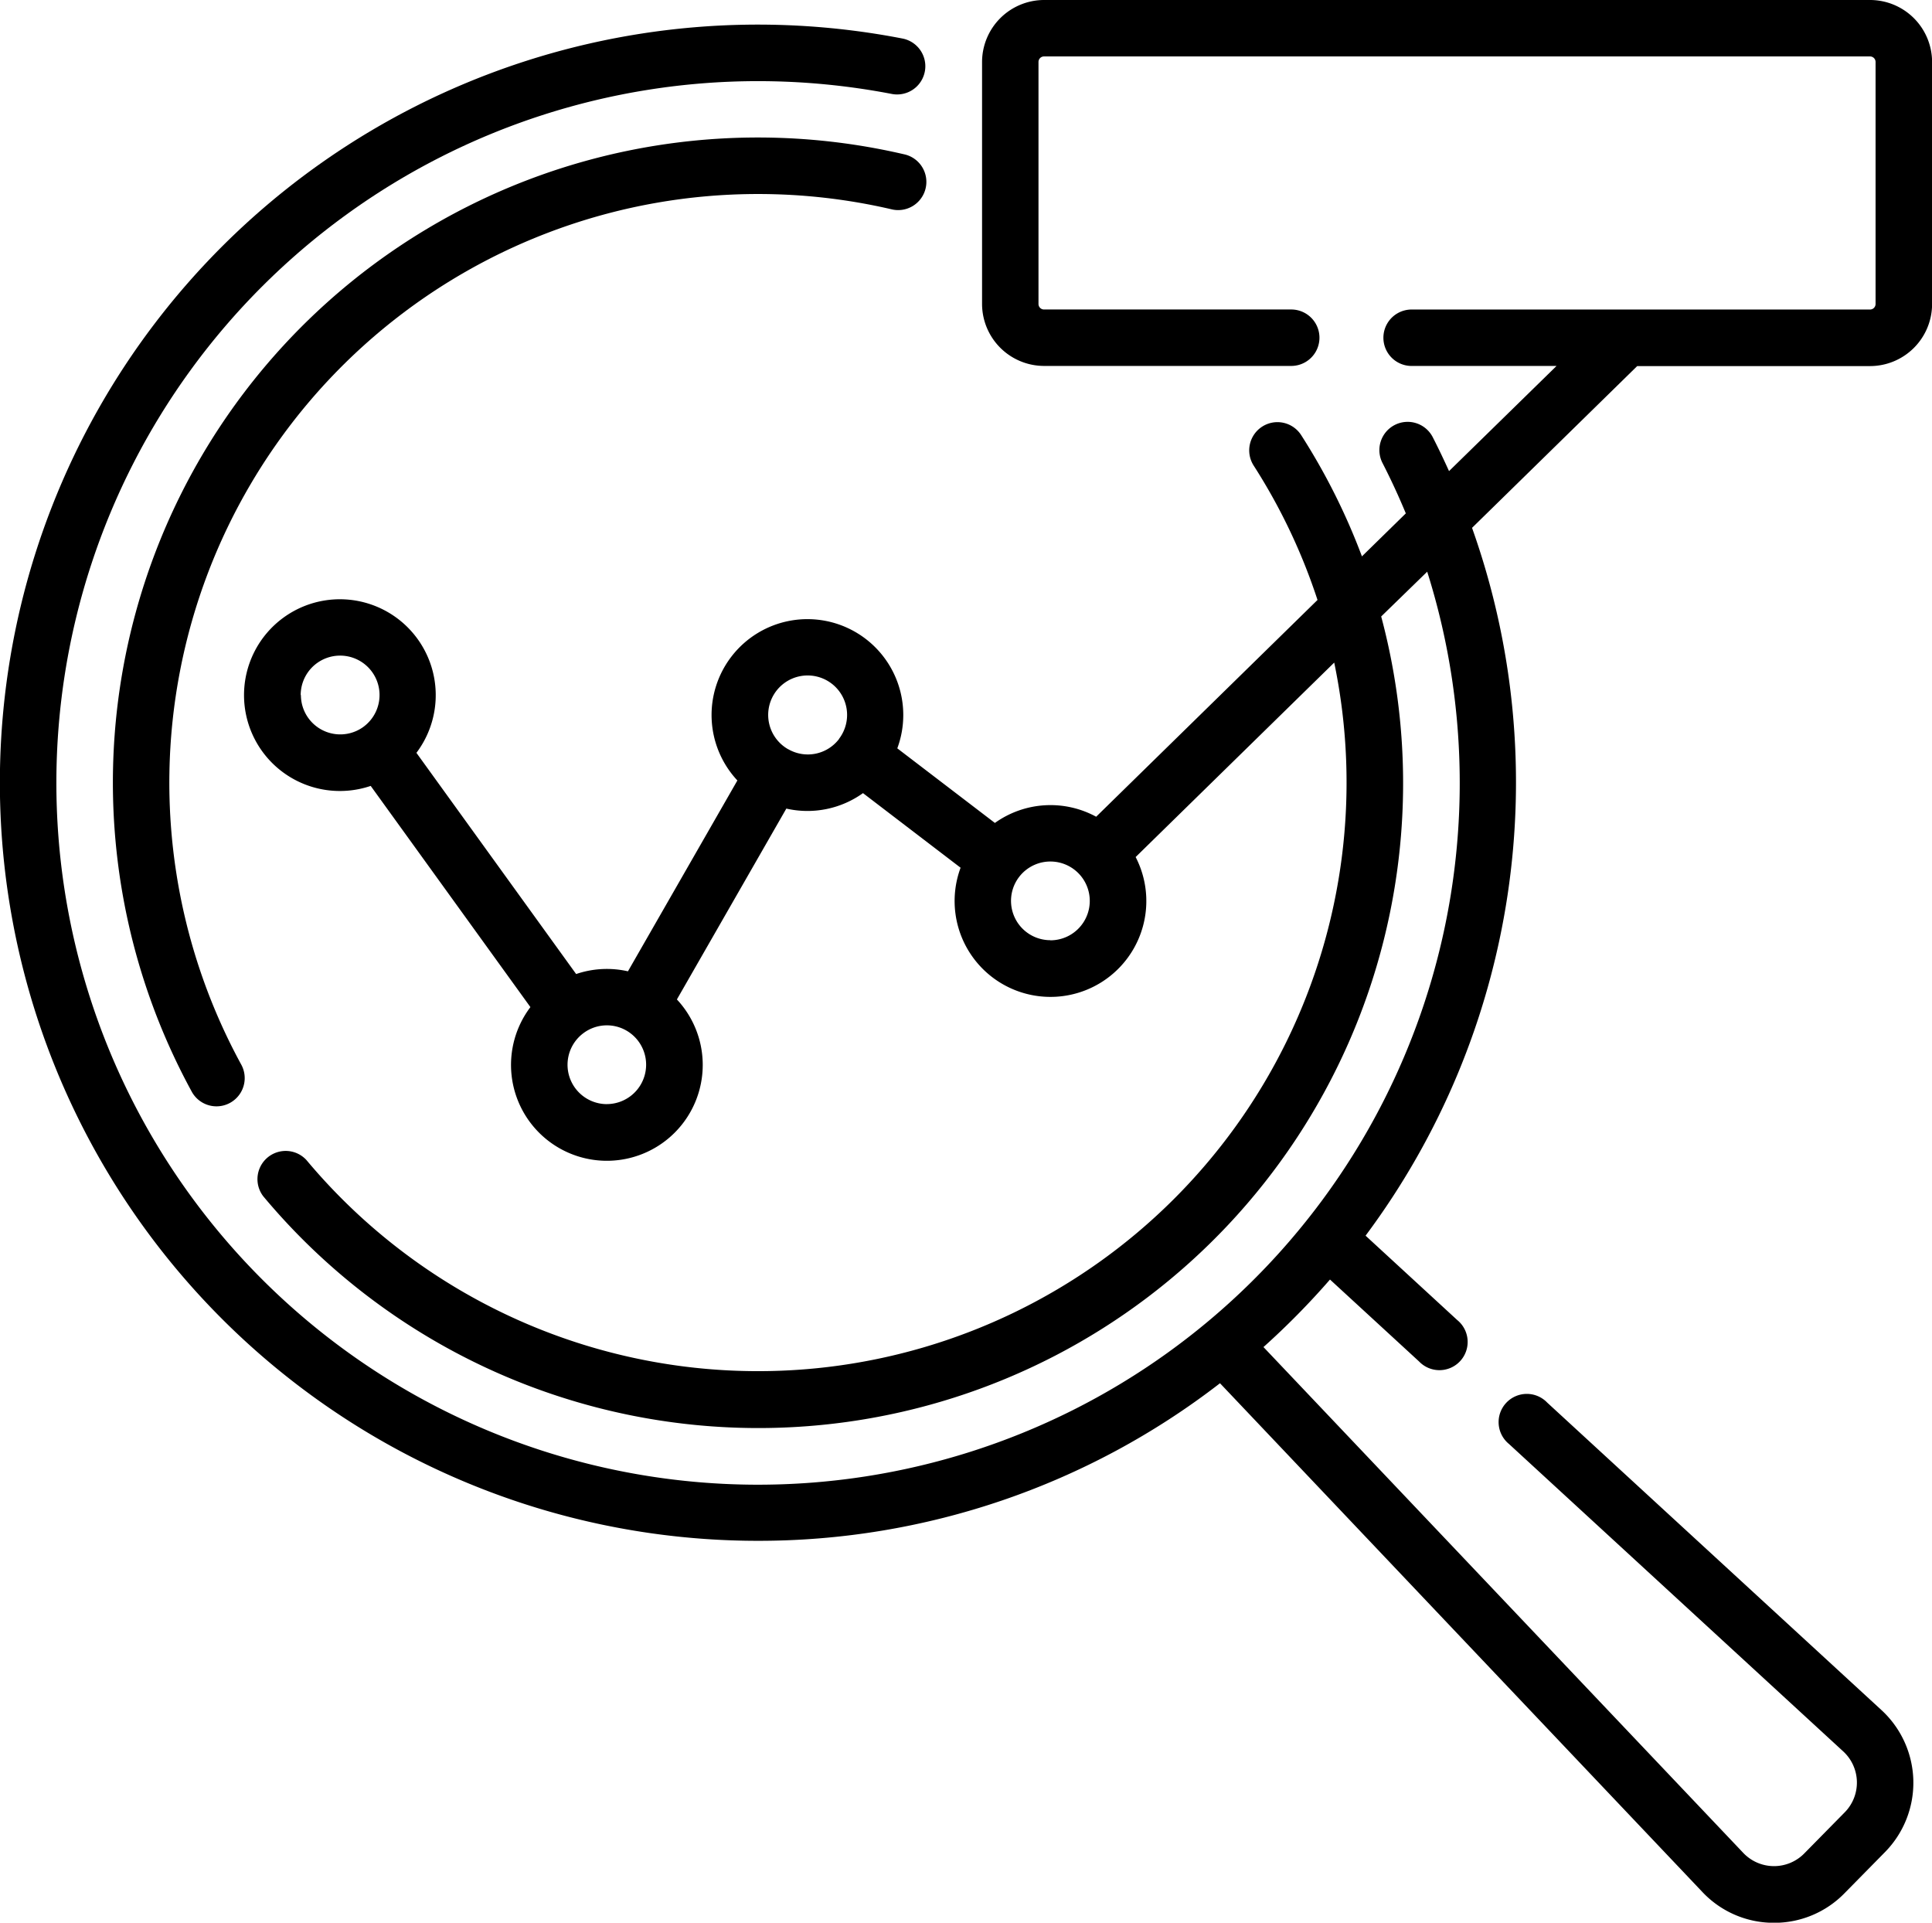 <svg data-name="021-analysis" xmlns="http://www.w3.org/2000/svg" width="65.324" height="65" viewBox="0 0 65.324 65">
    <path data-name="패스 134158" d="M63.229 0H35.3a2.1 2.1 0 0 0-2.095 2.095v8.182a2.1 2.1 0 0 0 2.095 2.094h8.359a.954.954 0 1 0 0-1.908H35.3a.187.187 0 0 1-.187-.187V2.095a.187.187 0 0 1 .187-.187h27.929a.187.187 0 0 1 .187.187v8.182a.187.187 0 0 1-.187.187h-15.5a.954.954 0 1 0 0 1.908h4.9l-3.635 3.555c-.172-.38-.351-.757-.542-1.13a.955.955 0 1 0-1.7.87c.285.556.544 1.119.781 1.689l-1.484 1.453A21.721 21.721 0 0 0 44 14.718a.954.954 0 1 0-1.606 1.03 19.807 19.807 0 0 1 2.153 4.535l-7.484 7.328a3.232 3.232 0 0 0-3.424.21l-3.3-2.522a3.241 3.241 0 1 0-5.407 1.086l-3.7 6.452a3.223 3.223 0 0 0-1.752.092l-5.4-7.478a3.241 3.241 0 1 0-1.546 1.118l5.4 7.478a3.241 3.241 0 1 0 4.953-.259l3.7-6.452a3.226 3.226 0 0 0 2.592-.523l3.3 2.522a3.241 3.241 0 1 0 5.919-.361l6.714-6.574A19.9 19.9 0 0 1 10.36 39.216a.954.954 0 0 0-1.46 1.225 21.8 21.8 0 0 0 37.8-19.6l1.556-1.514A23.725 23.725 0 1 1 25.627 2.743a23.915 23.915 0 0 1 4.536.435.954.954 0 0 0 .363-1.873 25.629 25.629 0 1 0-4.9 50.785 25.5 25.5 0 0 0 15.624-5.327l16.311 17.2a3.313 3.313 0 0 0 2.393 1.041h.032a3.313 3.313 0 0 0 2.38-1l1.369-1.391a3.341 3.341 0 0 0-.119-4.8L52.313 47.417a.954.954 0 1 0-1.291 1.4l11.3 10.392a1.433 1.433 0 0 1 .051 2.06l-1.369 1.391a1.433 1.433 0 0 1-2.061-.019L42.72 45.54a25.842 25.842 0 0 0 2.249-2.283l3.012 2.77a.954.954 0 1 0 1.291-1.4l-3.1-2.853a25.638 25.638 0 0 0 3.6-23.929l5.585-5.469h7.875a2.1 2.1 0 0 0 2.095-2.095V2.095A2.1 2.1 0 0 0 63.233 0zM10.167 23.5a1.333 1.333 0 1 1 2.116 1.076l-.009.007a1.331 1.331 0 0 1-2.1-1.086zm10.356 13.827a1.331 1.331 0 0 1-.782-2.41l.008-.006a1.323 1.323 0 0 1 1.429-.072 1.332 1.332 0 0 1-.664 2.487zm6.122-12a1.334 1.334 0 1 1 1.725-.351v.005l-.006.009a1.327 1.327 0 0 1-1.708.341zm8.873 6.458a1.33 1.33 0 0 1-1.061-2.137l.006-.008a1.332 1.332 0 1 1 1.051 2.149z"/>
    <path data-name="패스 134159" d="M25.628 6.559a19.942 19.942 0 0 1 4.5.513.954.954 0 1 0 .431-1.858A21.808 21.808 0 0 0 6.495 36.927a.954.954 0 0 0 1.672-.918 19.9 19.9 0 0 1 17.461-29.45z"/>
</svg>
